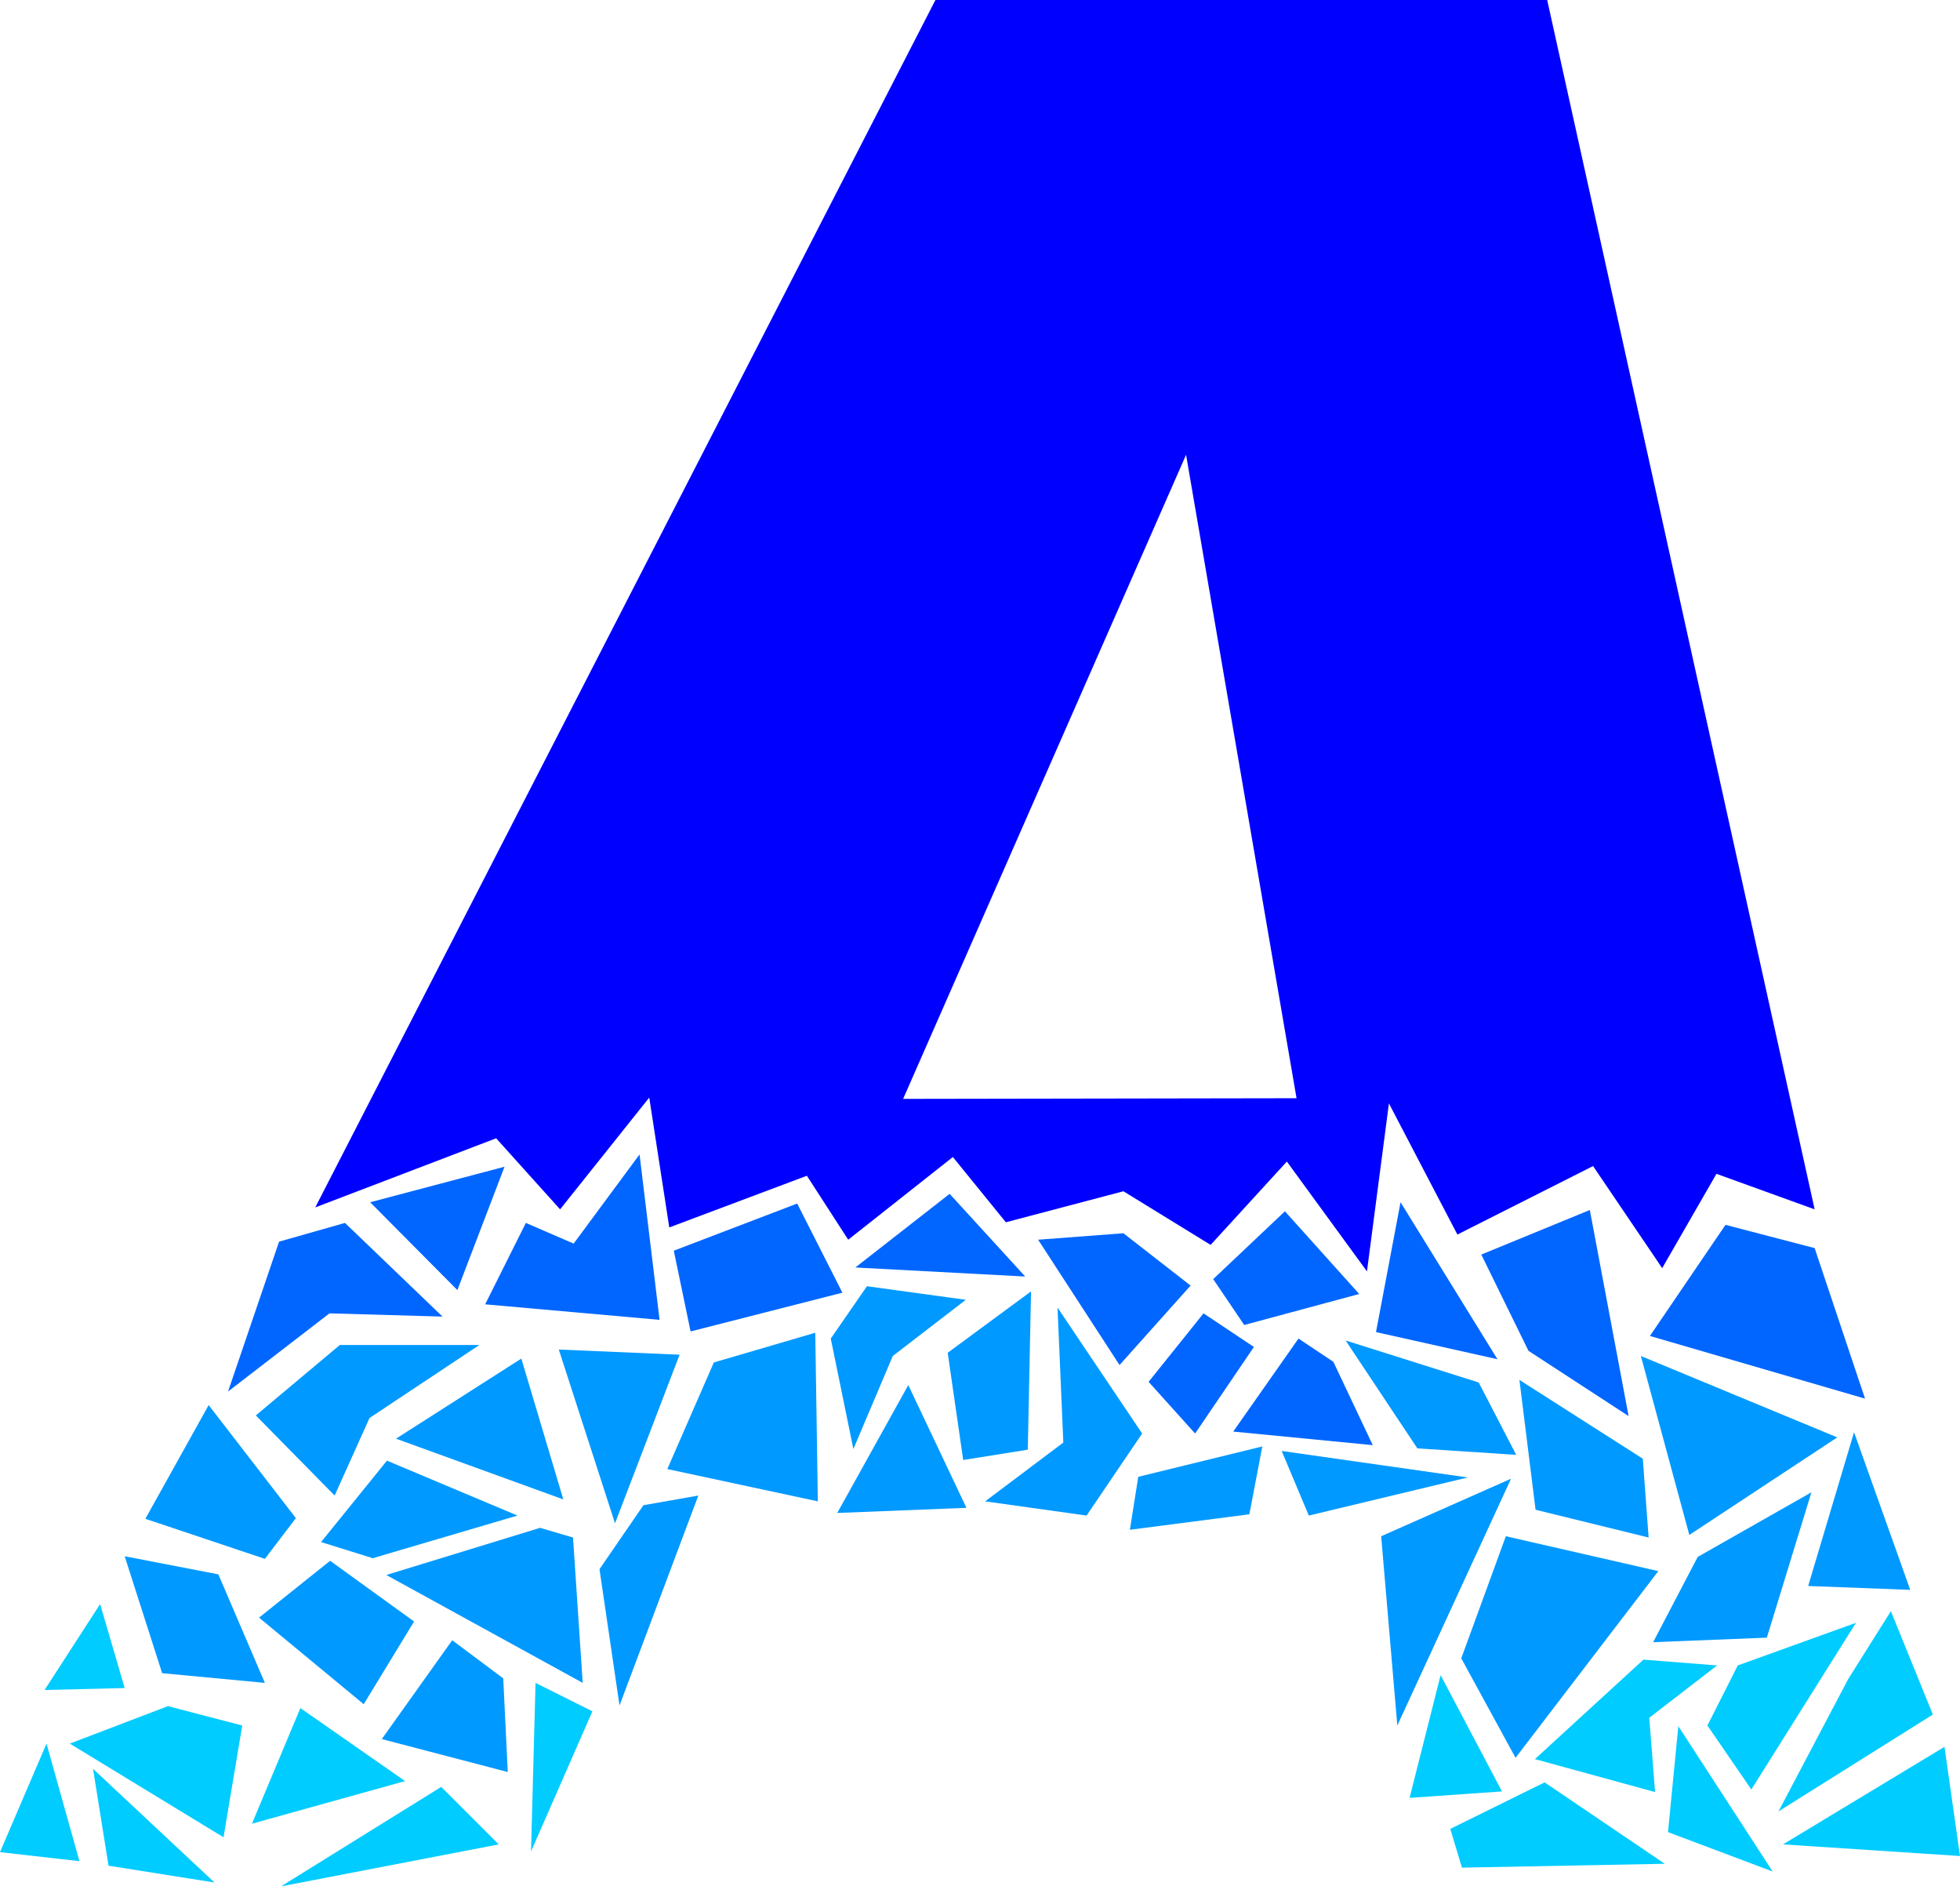 <?xml version="1.0" encoding="UTF-8" standalone="no"?>
<svg
   version="1.0"
   width="129.724mm"
   height="124.82mm"
   id="svg51"
   sodipodi:docname="Poolside A.wmf"
   xmlns:inkscape="http://www.inkscape.org/namespaces/inkscape"
   xmlns:sodipodi="http://sodipodi.sourceforge.net/DTD/sodipodi-0.dtd"
   xmlns="http://www.w3.org/2000/svg"
   xmlns:svg="http://www.w3.org/2000/svg">
  <sodipodi:namedview
     id="namedview51"
     pagecolor="#ffffff"
     bordercolor="#000000"
     borderopacity="0.25"
     inkscape:showpageshadow="2"
     inkscape:pageopacity="0.0"
     inkscape:pagecheckerboard="0"
     inkscape:deskcolor="#d1d1d1"
     inkscape:document-units="mm" />
  <defs
     id="defs1">
    <pattern
       id="WMFhbasepattern"
       patternUnits="userSpaceOnUse"
       width="6"
       height="6"
       x="0"
       y="0" />
  </defs>
  <path
     style="fill:#0000ff;fill-opacity:1;fill-rule:evenodd;stroke:none"
     d="M 78.861,301.958 225.917,274.816 324.331,274.654 296.697,113.739 225.917,274.816 78.861,301.958 233.997,0 h 153.035 l 66.902,302.443 -24.563,-8.886 -13.574,23.588 -17.291,-25.527 -33.936,17.126 -17.13,-32.797 -5.494,42.006 -20.038,-27.465 -19.069,20.841 -21.816,-13.41 -29.411,7.755 -13.251,-16.318 -26.179,20.68 -10.342,-15.995 -34.421,12.925 -5.01,-32.474 -22.301,27.95 -15.998,-17.772 z"
     id="path1" />
  <path
     style="fill:#0066ff;fill-opacity:1;fill-rule:evenodd;stroke:none"
     d="m 92.597,300.666 33.613,-8.886 -11.797,30.858 z"
     id="path2" />
  <path
     style="fill:#0066ff;fill-opacity:1;fill-rule:evenodd;stroke:none"
     d="m 131.542,305.836 11.958,5.17 16.483,-22.295 5.01,41.36 -43.632,-3.877 z"
     id="path3" />
  <path
     style="fill:#0066ff;fill-opacity:1;fill-rule:evenodd;stroke:none"
     d="m 69.811,310.521 16.483,-4.685 24.402,23.426 -28.28,-0.808 -25.371,19.549 z"
     id="path4" />
  <path
     style="fill:#0099ff;fill-opacity:1;fill-rule:evenodd;stroke:none"
     d="M 85.002,336.371 H 119.907 L 92.435,354.627 83.709,374.015 63.994,353.981 Z"
     id="path5" />
  <path
     style="fill:#0099ff;fill-opacity:1;fill-rule:evenodd;stroke:none"
     d="m 99.061,359.797 31.35,-20.034 10.504,35.22 z"
     id="path6" />
  <path
     style="fill:#0099ff;fill-opacity:1;fill-rule:evenodd;stroke:none"
     d="m 139.784,337.502 30.219,1.292 -16.16,42.168 z"
     id="path7" />
  <path
     style="fill:#0099ff;fill-opacity:1;fill-rule:evenodd;stroke:none"
     d="m 52.197,351.396 21.816,28.273 -7.757,10.178 -29.896,-10.017 z"
     id="path8" />
  <path
     style="fill:#0099ff;fill-opacity:1;fill-rule:evenodd;stroke:none"
     d="M 80.315,385.647 96.798,365.29 129.441,379.023 93.243,389.686 Z"
     id="path9" />
  <path
     style="fill:#0099ff;fill-opacity:1;fill-rule:evenodd;stroke:none"
     d="m 160.953,376.438 13.736,-2.423 -19.715,52.507 -5.01,-34.089 z"
     id="path10" />
  <path
     style="fill:#0099ff;fill-opacity:1;fill-rule:evenodd;stroke:none"
     d="m 143.339,384.516 2.424,36.351 -49.126,-26.981 38.461,-11.794 z"
     id="path11" />
  <path
     style="fill:#00ccff;fill-opacity:1;fill-rule:evenodd;stroke:none"
     d="m 133.966,420.867 14.221,7.109 -15.352,35.059 z"
     id="path12" />
  <path
     style="fill:#0099ff;fill-opacity:1;fill-rule:evenodd;stroke:none"
     d="m 113.12,410.204 12.766,9.532 1.131,23.426 -31.512,-8.24 z"
     id="path13" />
  <path
     style="fill:#00ccff;fill-opacity:1;fill-rule:evenodd;stroke:none"
     d="m 110.373,446.879 14.382,14.379 -54.459,10.501 z"
     id="path14" />
  <path
     style="fill:#00ccff;fill-opacity:1;fill-rule:evenodd;stroke:none"
     d="M 101.323,445.425 63.024,456.088 75.144,427.168 Z"
     id="path15" />
  <path
     style="fill:#0099ff;fill-opacity:1;fill-rule:evenodd;stroke:none"
     d="M 82.578,390.332 103.585,405.519 90.981,426.199 64.802,404.55 Z"
     id="path16" />
  <path
     style="fill:#00ccff;fill-opacity:1;fill-rule:evenodd;stroke:none"
     d="M 11.635,436.054 19.877,465.458 0,463.196 Z"
     id="path17" />
  <path
     style="fill:#00ccff;fill-opacity:1;fill-rule:evenodd;stroke:none"
     d="m 23.27,442.355 30.381,28.435 -26.502,-4.201 z"
     id="path18" />
  <path
     style="fill:#0099ff;fill-opacity:1;fill-rule:evenodd;stroke:none"
     d="m 31.189,389.201 23.432,4.524 11.635,27.142 -25.694,-2.423 z"
     id="path19" />
  <path
     style="fill:#00ccff;fill-opacity:1;fill-rule:evenodd;stroke:none"
     d="m 42.016,426.684 18.584,4.847 -4.686,27.95 -38.461,-23.426 z"
     id="path20" />
  <path
     style="fill:#00ccff;fill-opacity:1;fill-rule:evenodd;stroke:none"
     d="m 25.048,401.157 6.141,21.003 -20.038,0.485 z"
     id="path21" />
  <path
     style="fill:#0066ff;fill-opacity:1;fill-rule:evenodd;stroke:none"
     d="m 168.549,312.783 30.866,-11.794 11.312,22.295 -37.976,9.694 z"
     id="path22" />
  <path
     style="fill:#0099ff;fill-opacity:1;fill-rule:evenodd;stroke:none"
     d="m 178.568,340.733 25.371,-7.432 0.646,42.168 -37.653,-8.078 z"
     id="path23" />
  <path
     style="fill:#0066ff;fill-opacity:1;fill-rule:evenodd;stroke:none"
     d="m 213.958,316.983 23.594,-18.418 18.907,20.68 z"
     id="path24" />
  <path
     style="fill:#0099ff;fill-opacity:1;fill-rule:evenodd;stroke:none"
     d="m 216.867,321.669 24.725,3.393 -18.261,14.056 -9.858,23.265 -5.656,-27.627 z"
     id="path25" />
  <path
     style="fill:#0099ff;fill-opacity:1;fill-rule:evenodd;stroke:none"
     d="m 227.209,346.388 14.544,30.697 -32.32,1.292 z"
     id="path26" />
  <path
     style="fill:#0099ff;fill-opacity:1;fill-rule:evenodd;stroke:none"
     d="m 237.067,338.31 20.846,-15.348 -0.808,39.583 -16.16,2.585 z"
     id="path27" />
  <path
     style="fill:#0066ff;fill-opacity:1;fill-rule:evenodd;stroke:none"
     d="m 259.691,310.036 21.331,-1.616 16.806,13.086 -17.776,19.872 z"
     id="path28" />
  <path
     style="fill:#0099ff;fill-opacity:1;fill-rule:evenodd;stroke:none"
     d="m 264.539,327 21.17,31.504 -13.898,20.518 -25.371,-3.554 19.554,-14.702 z"
     id="path29" />
  <path
     style="fill:#0066ff;fill-opacity:1;fill-rule:evenodd;stroke:none"
     d="m 321.422,302.928 18.584,20.68 -28.765,7.755 -7.757,-11.471 z"
     id="path30" />
  <path
     style="fill:#0066ff;fill-opacity:1;fill-rule:evenodd;stroke:none"
     d="m 301.06,328.454 12.605,8.401 -14.706,21.649 -11.635,-12.925 z"
     id="path31" />
  <path
     style="fill:#0099ff;fill-opacity:1;fill-rule:evenodd;stroke:none"
     d="m 284.739,369.329 31.027,-7.593 -3.232,16.964 -29.896,3.877 z"
     id="path32" />
  <path
     style="fill:#0066ff;fill-opacity:1;fill-rule:evenodd;stroke:none"
     d="m 324.816,334.755 8.726,5.816 9.858,20.841 -34.906,-3.393 z"
     id="path33" />
  <path
     style="fill:#0099ff;fill-opacity:1;fill-rule:evenodd;stroke:none"
     d="m 367.155,369.491 -39.754,9.532 -6.787,-16.156 z"
     id="path34" />
  <path
     style="fill:#0066ff;fill-opacity:1;fill-rule:evenodd;stroke:none"
     d="m 350.348,300.666 24.24,39.259 -30.381,-6.786 z"
     id="path35" />
  <path
     style="fill:#0099ff;fill-opacity:1;fill-rule:evenodd;stroke:none"
     d="m 336.612,335.24 33.29,10.501 9.373,18.095 -24.725,-1.616 z"
     id="path36" />
  <path
     style="fill:#0066ff;fill-opacity:1;fill-rule:evenodd;stroke:none"
     d="m 370.548,313.752 27.149,-11.148 9.696,51.538 -25.048,-16.318 z"
     id="path37" />
  <path
     style="fill:#0099ff;fill-opacity:1;fill-rule:evenodd;stroke:none"
     d="m 377.982,369.814 -28.442,61.716 -4.04,-47.337 z"
     id="path38" />
  <path
     style="fill:#0066ff;fill-opacity:1;fill-rule:evenodd;stroke:none"
     d="m 431.633,306.32 22.301,5.816 12.605,37.644 -53.813,-15.671 z"
     id="path39" />
  <path
     style="fill:#0099ff;fill-opacity:1;fill-rule:evenodd;stroke:none"
     d="m 380.083,345.095 30.866,19.71 1.454,19.71 -28.28,-6.947 z"
     id="path40" />
  <path
     style="fill:#0099ff;fill-opacity:1;fill-rule:evenodd;stroke:none"
     d="m 410.464,339.117 49.126,20.357 -37.006,24.396 z"
     id="path41" />
  <path
     style="fill:#0099ff;fill-opacity:1;fill-rule:evenodd;stroke:none"
     d="m 376.689,384.193 38.138,8.724 -35.714,46.691 -13.574,-24.88 z"
     id="path42" />
  <path
     style="fill:#00ccff;fill-opacity:1;fill-rule:evenodd;stroke:none"
     d="m 360.368,418.929 15.352,29.081 -23.109,1.616 z"
     id="path43" />
  <path
     style="fill:#0099ff;fill-opacity:1;fill-rule:evenodd;stroke:none"
     d="m 424.684,389.363 28.442,-16.156 -11.15,36.351 -28.442,1.131 z"
     id="path44" />
  <path
     style="fill:#0099ff;fill-opacity:1;fill-rule:evenodd;stroke:none"
     d="m 463.791,358.182 14.059,39.421 -25.533,-0.969 z"
     id="path45" />
  <path
     style="fill:#00ccff;fill-opacity:1;fill-rule:evenodd;stroke:none"
     d="m 411.11,415.051 18.422,1.454 -16.968,13.086 1.454,18.58 -30.058,-8.24 z"
     id="path46" />
  <path
     style="fill:#00ccff;fill-opacity:1;fill-rule:evenodd;stroke:none"
     d="m 362.792,457.38 23.594,-11.632 30.058,20.357 -50.742,0.969 z"
     id="path47" />
  <path
     style="fill:#00ccff;fill-opacity:1;fill-rule:evenodd;stroke:none"
     d="m 419.836,431.692 23.594,36.351 -26.179,-9.855 z"
     id="path48" />
  <path
     style="fill:#00ccff;fill-opacity:1;fill-rule:evenodd;stroke:none"
     d="m 434.704,416.505 29.573,-10.663 -26.179,41.683 -10.989,-15.995 z"
     id="path49" />
  <path
     style="fill:#00ccff;fill-opacity:1;fill-rule:evenodd;stroke:none"
     d="m 486.415,436.862 3.878,27.304 -44.278,-2.908 z"
     id="path50" />
  <path
     style="fill:#00ccff;fill-opacity:1;fill-rule:evenodd;stroke:none"
     d="m 462.337,419.898 10.666,-16.964 10.504,25.85 -38.622,24.234 z"
     id="path51" />
</svg>
